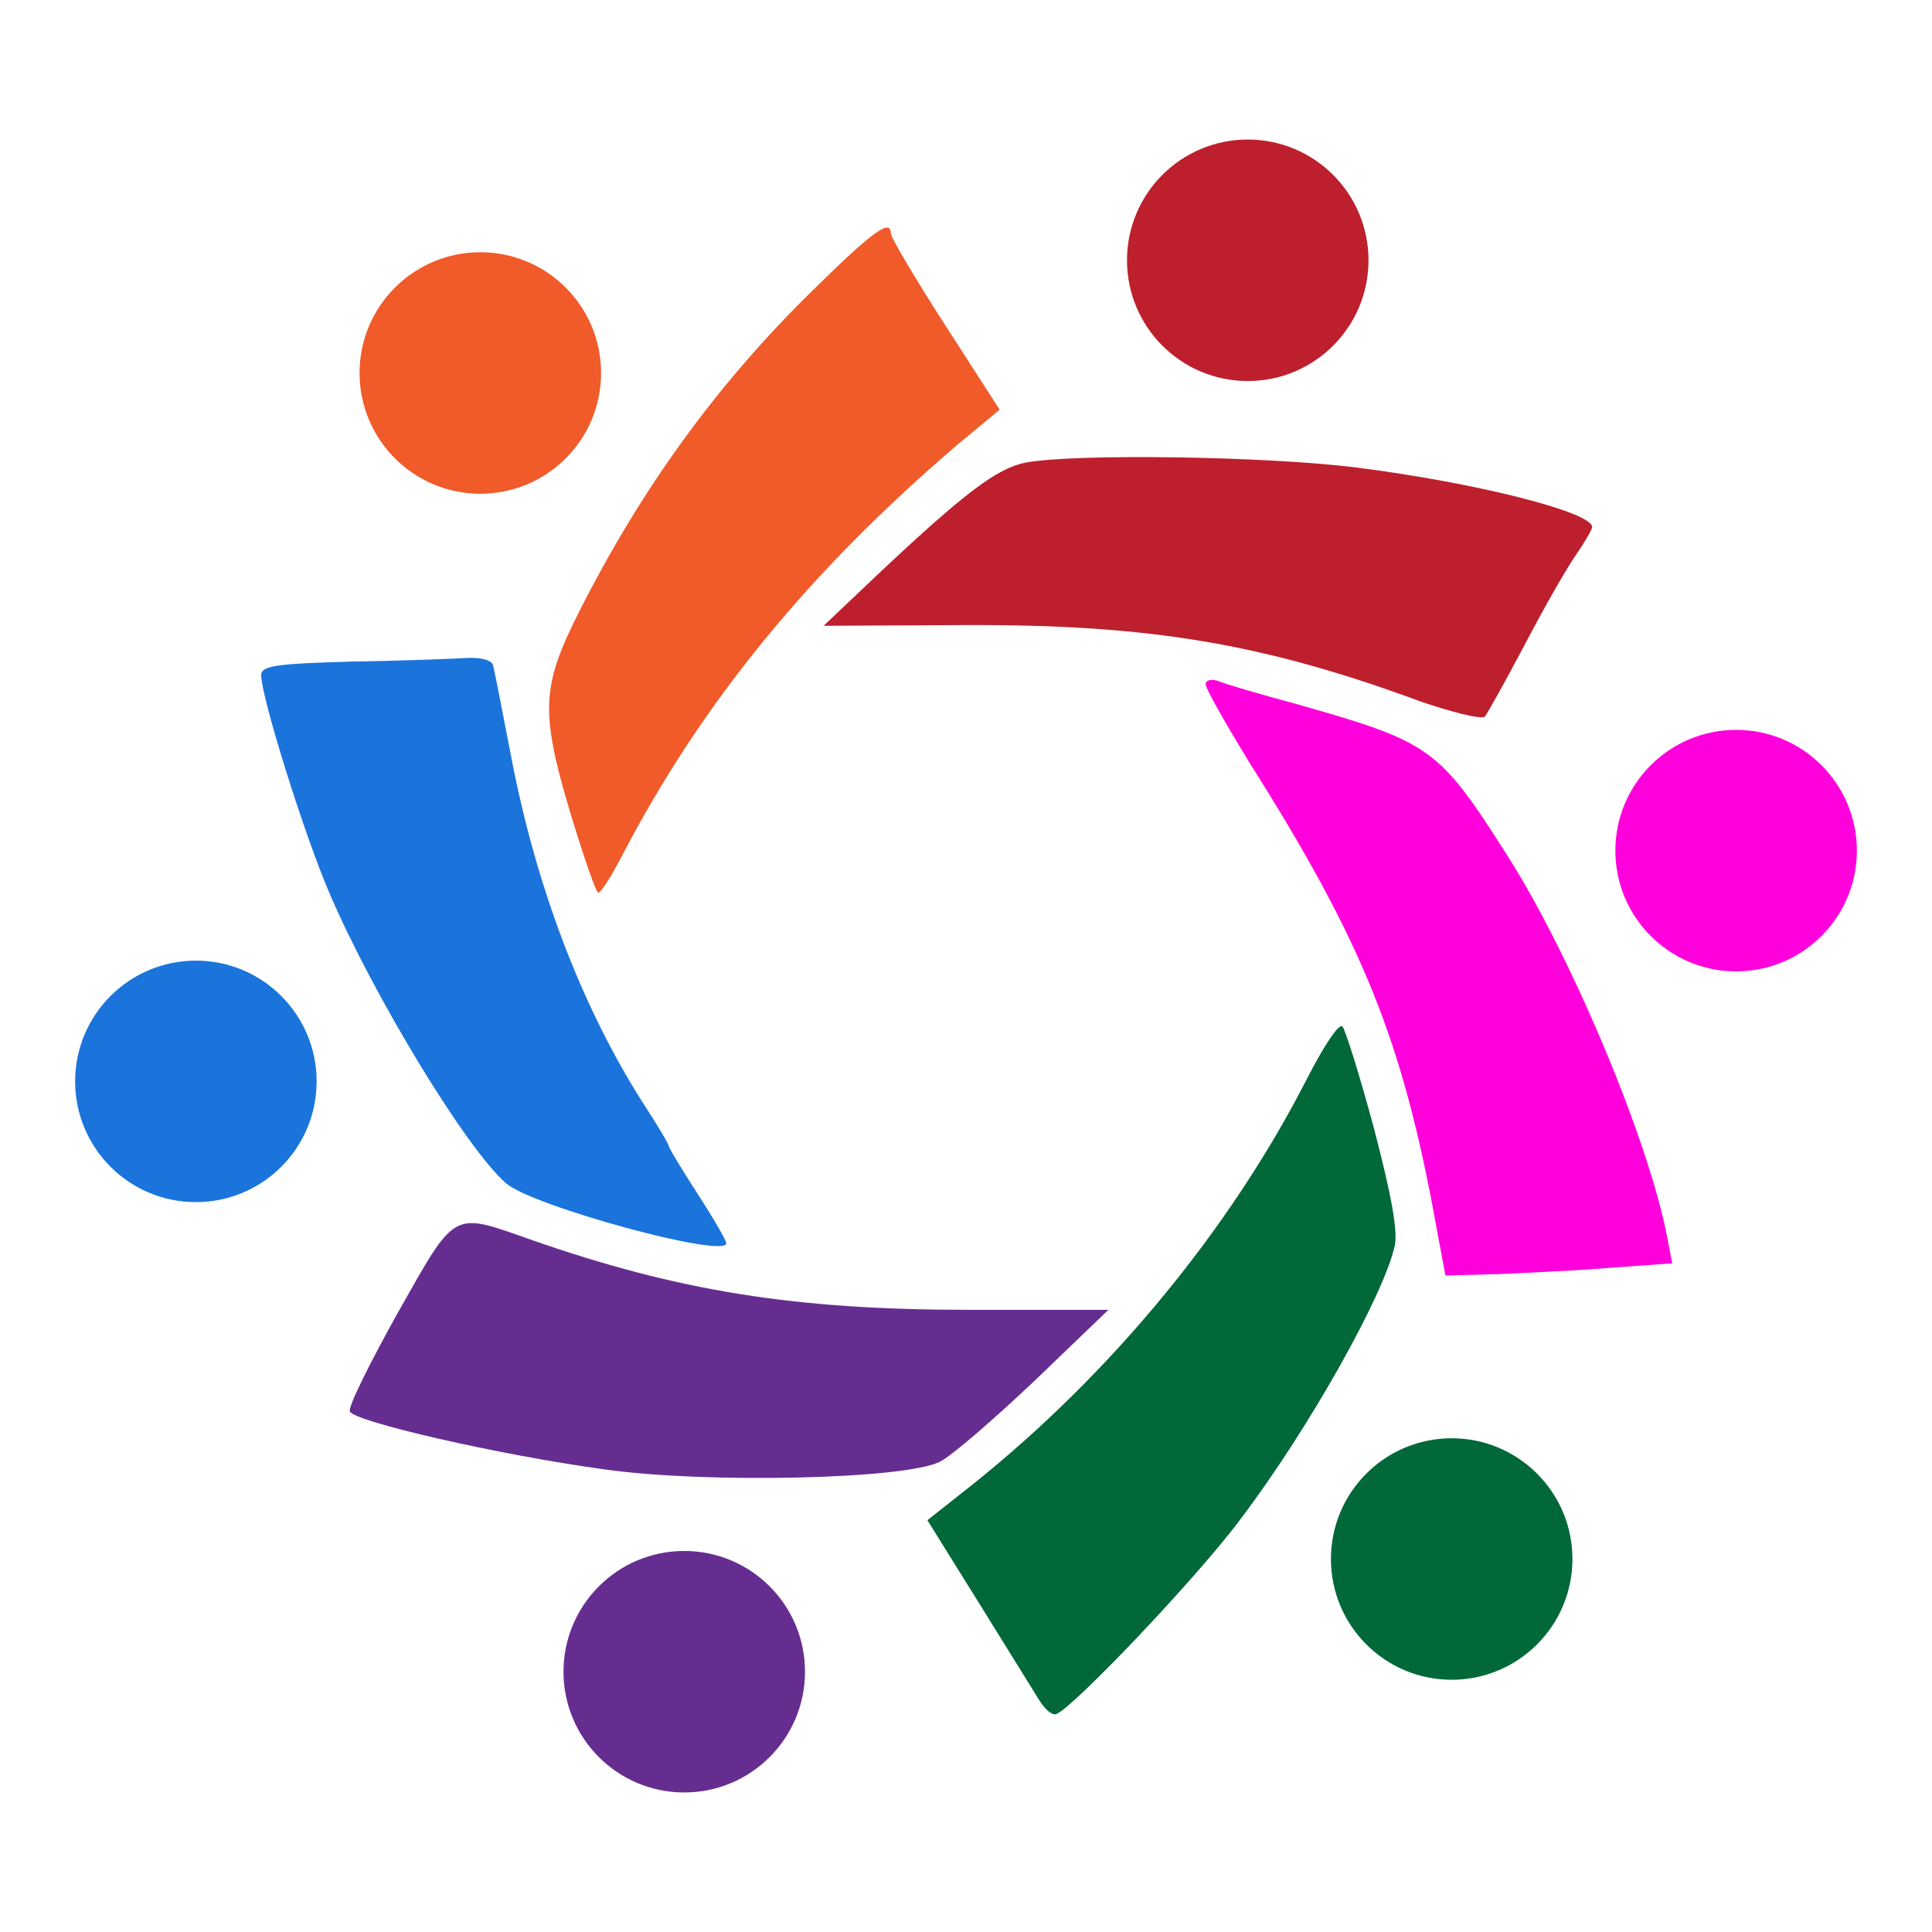 <svg width="360" height="360" viewBox="0 0 360 360" fill="none" xmlns="http://www.w3.org/2000/svg">
<circle cx="232.5" cy="48.5" r="22.5" fill="#BD1F2D"/>
<path d="M150.934 54.603C133.334 71.936 119.467 91.136 107.867 114.069C100.934 127.803 100.667 132.603 106.134 151.003C108.667 159.403 111.067 166.336 111.467 166.336C112.001 166.336 114.001 163.136 116.001 159.269C130.801 130.869 150.934 106.336 178.401 82.869L186.267 76.336L176.134 60.603C170.534 51.936 166.001 44.203 166.001 43.536C166.001 40.603 162.534 43.136 150.934 54.603Z" fill="#F15A29"/>
<circle cx="89.5" cy="69.5" r="22.5" fill="#F15A29"/>
<path d="M191.069 86.205C185.735 87.272 179.602 91.939 163.735 106.872L153.469 116.605L180.002 116.472C214.135 116.339 235.469 119.939 264.402 130.605C270.535 132.739 276.002 134.072 276.669 133.539C277.202 132.872 280.535 126.872 284.002 120.339C287.469 113.672 291.735 106.205 293.469 103.672C295.202 101.139 296.669 98.739 296.669 98.205C296.669 95.405 274.935 89.939 252.935 87.139C236.135 85.005 200.269 84.472 191.069 86.205Z" fill="#BD1F2D"/>
<path d="M65.731 123.267C51.331 123.667 48.664 124.067 48.664 125.8C48.664 129.8 56.664 155.534 61.464 166.6C69.597 185.534 86.797 213.934 94.264 220.467C99.064 224.734 135.331 234.6 135.331 231.667C135.331 231.134 132.931 227 129.997 222.467C127.064 217.934 124.664 213.934 124.664 213.667C124.664 213.267 122.531 209.667 119.731 205.4C108.397 187.534 99.864 165.267 95.197 140.734C93.597 132.467 92.131 124.867 91.864 123.934C91.597 123 89.597 122.467 87.064 122.6C84.664 122.734 75.064 123.134 65.731 123.267Z" fill="#1B74DB"/>
<path d="M224.664 127.539C224.664 128.339 228.397 134.872 232.797 142.072C253.864 175.405 261.331 193.672 267.597 228.339L269.331 237.672L279.331 237.405C284.797 237.139 294.397 236.739 300.397 236.205L311.597 235.405L310.664 230.605C307.331 212.872 293.064 178.739 281.197 159.939C267.997 139.139 266.797 138.339 240.931 131.005C234.397 129.272 228.131 127.405 226.931 126.872C225.597 126.472 224.664 126.739 224.664 127.539Z" fill="#FF00DC"/>
<circle cx="323.5" cy="158.5" r="22.5" fill="#FF00DC"/>
<circle cx="36.5" cy="201.5" r="22.5" fill="#1B74DB"/>
<path d="M243.471 201.134C229.071 229.267 206.805 256.2 181.071 276.734L172.805 283.267L182.271 298.467C187.471 306.867 192.538 315 193.605 316.734C194.671 318.467 196.005 319.667 196.805 319.4C199.871 318.334 223.205 293.8 231.205 283C244.005 266.067 257.871 241.267 259.871 232.2C260.538 229.4 259.205 222.467 256.005 210.2C253.338 200.334 250.671 191.8 250.138 191.267C249.471 190.6 246.538 195.134 243.471 201.134Z" fill="#016839"/>
<path d="M74.132 244.602C68.932 253.936 64.799 262.202 65.199 263.002C65.865 264.869 93.065 271.136 112.665 273.802C131.465 276.469 168.932 275.669 175.199 272.336C177.332 271.269 185.199 264.469 192.799 257.269L206.532 244.069H180.665C148.132 244.069 126.399 240.602 98.932 231.002C84.132 225.802 85.065 225.269 74.132 244.602Z" fill="#662D91"/>
<circle cx="270.5" cy="290.5" r="22.5" fill="#016839"/>
<circle cx="127.5" cy="311.5" r="22.5" fill="#662D91"/>
</svg>
